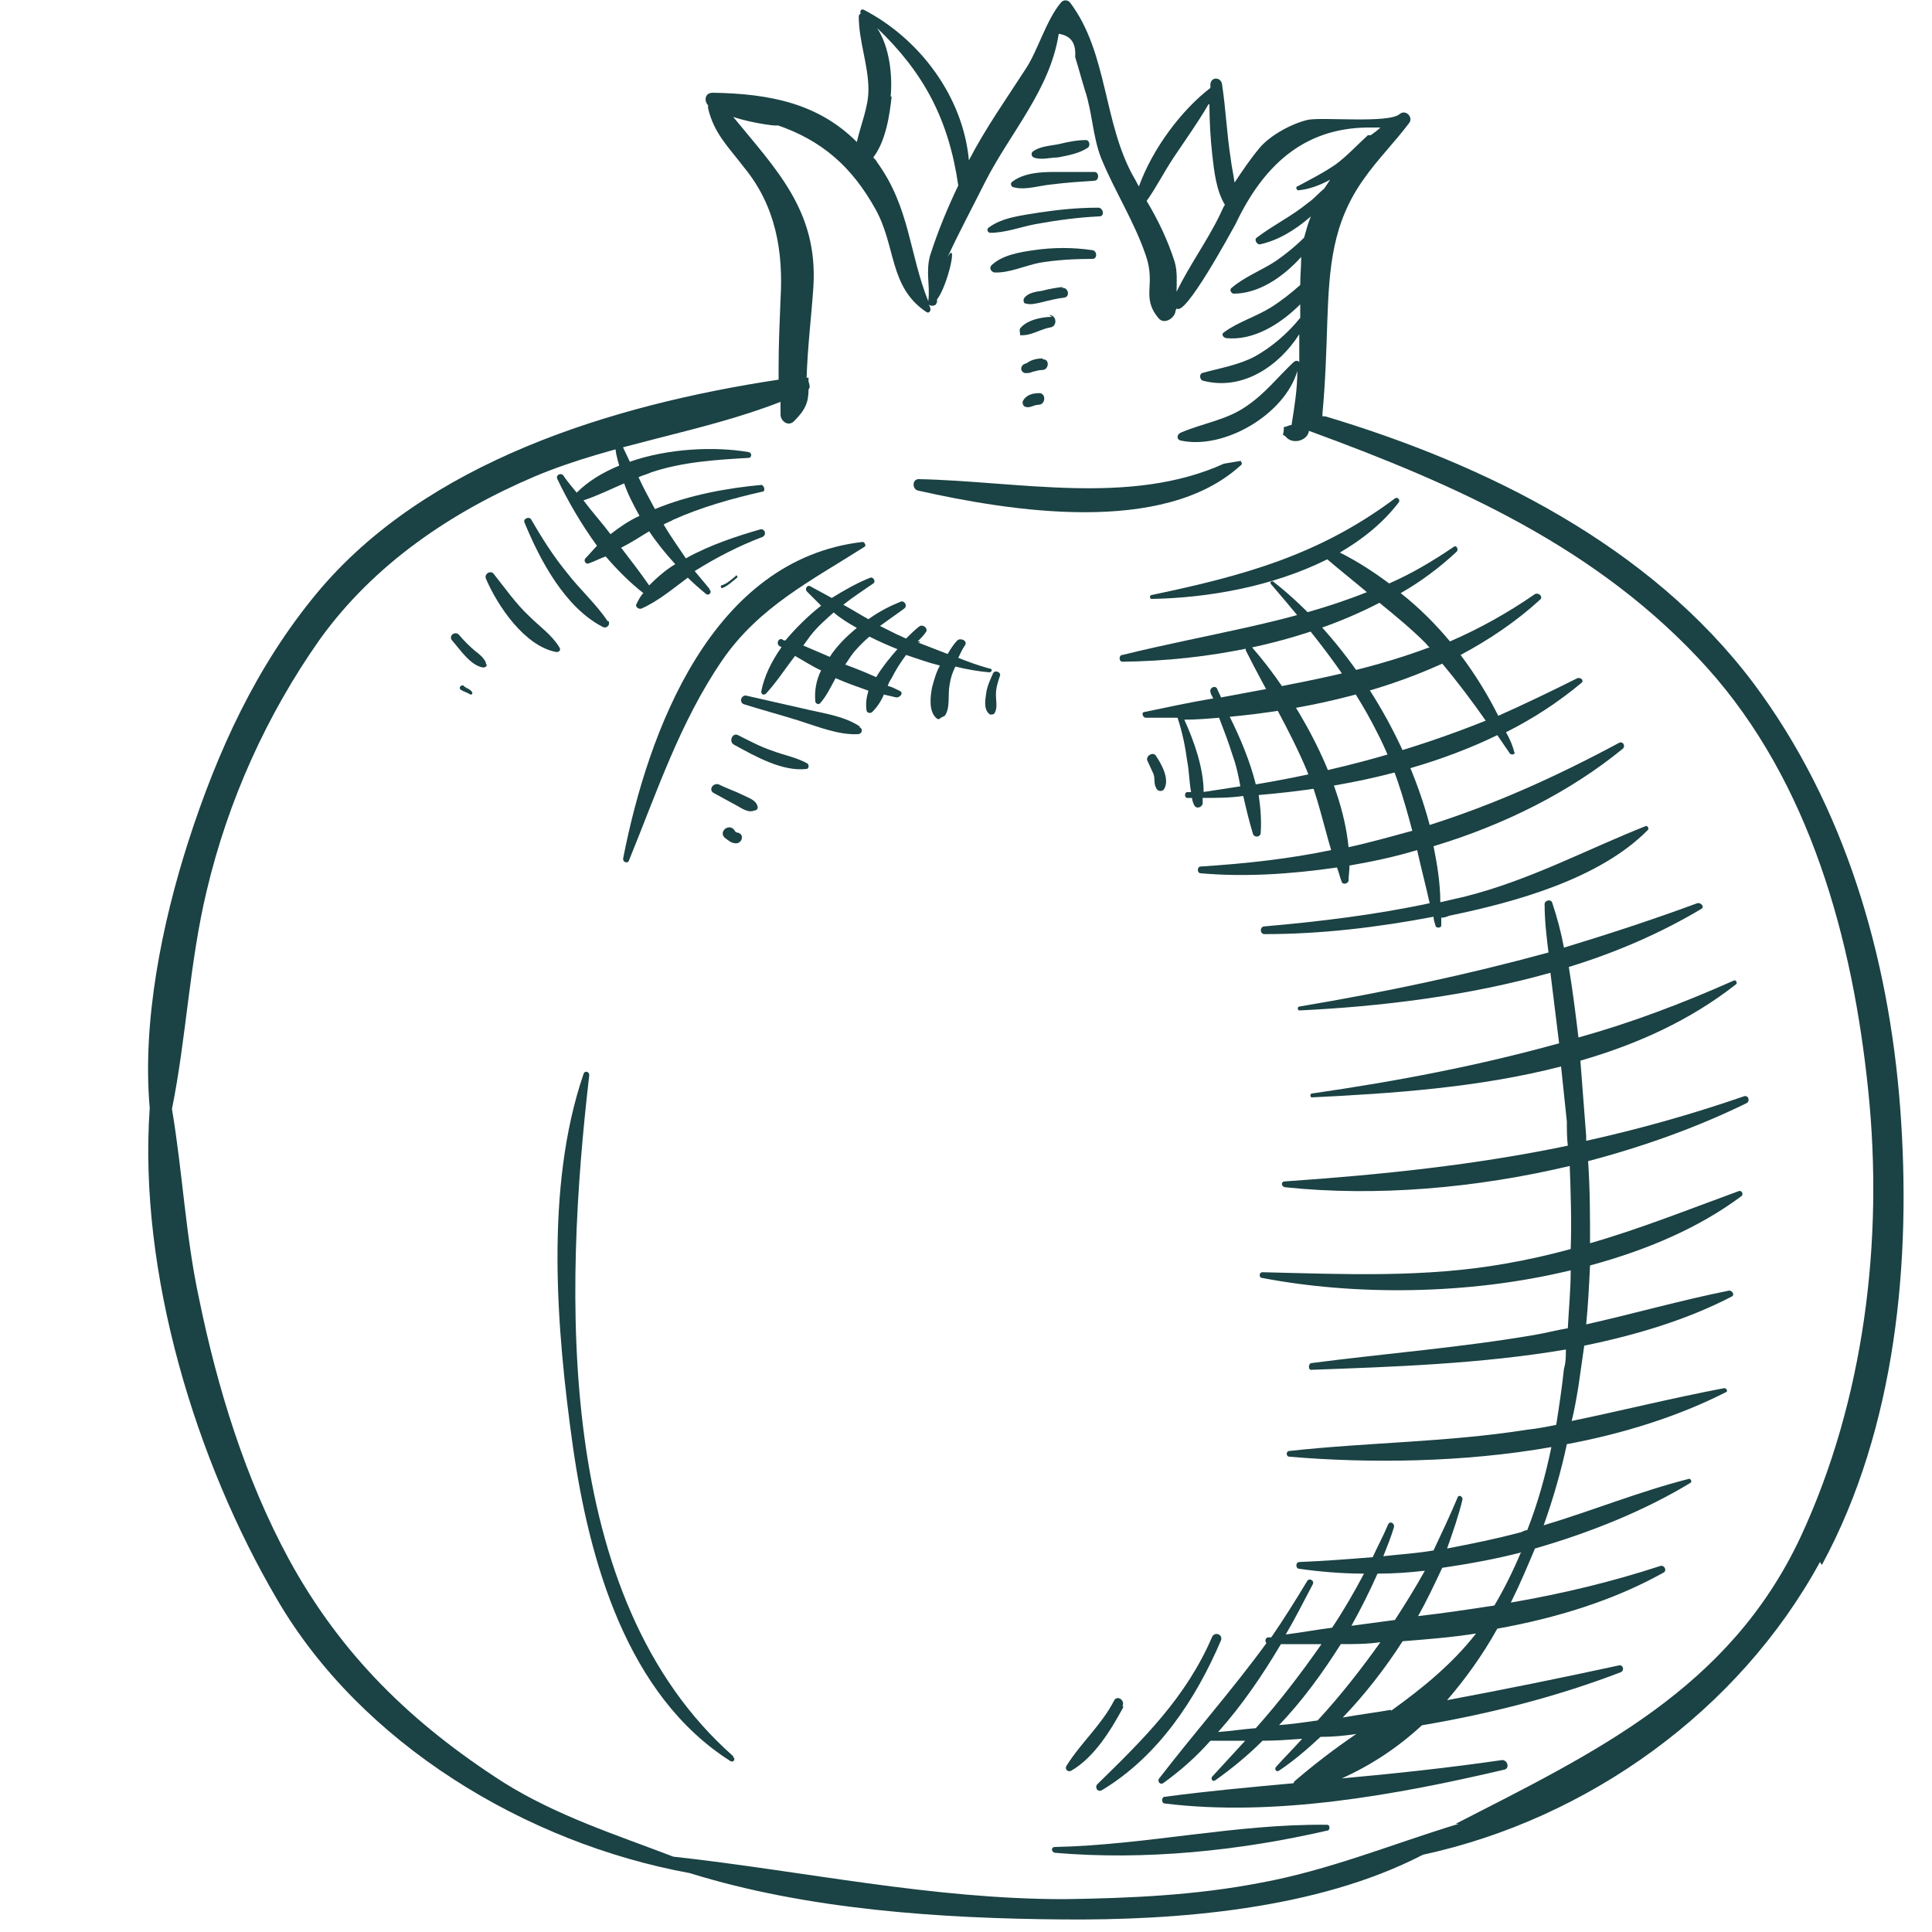 <?xml version="1.0" encoding="UTF-8"?> <svg xmlns="http://www.w3.org/2000/svg" width="100" height="100" viewBox="0 0 100 100" fill="none"><path d="M64.25 23.85C63.95 23.9 63.65 23.95 63.35 24C58.5 26.2 52.65 24.9 47.55 24.8C47.2 24.8 47.2 25.35 47.55 25.4C52.25 26.45 60.2 27.75 64.2 24.1C64.3 24.05 64.3 23.95 64.2 23.85H64.25Z" fill="#1B4244"></path><path d="M32.55 44.55C34 41 35.2 37.35 37.4 34.15C39.3 31.4 42 30.05 44.75 28.3C44.85 28.25 44.75 28.05 44.65 28.05C36.85 28.95 33.55 37.8 32.25 44.45C32.25 44.65 32.5 44.7 32.55 44.55Z" fill="#1B4244"></path><path d="M37.95 90.9C28.65 82.7 29.2 66.85 30.5 55.65C30.5 55.45 30.25 55.4 30.2 55.6C28.2 61.45 28.8 68.8 29.65 74.85C30.5 80.8 32.45 87.75 37.8 91.15C37.95 91.25 38.1 91.05 37.95 90.95V90.9Z" fill="#1B4244"></path><path d="M78.4 39C78.3 38.6 78.15 38.25 77.95 37.9C79.35 37.2 80.65 36.35 81.85 35.35C82 35.25 81.85 35.05 81.65 35.1C80.25 35.8 78.9 36.45 77.55 37.05C77 35.95 76.35 34.9 75.6 33.9C77.1 33.1 78.5 32.15 79.7 31.05C79.9 30.9 79.65 30.65 79.45 30.75C78 31.75 76.55 32.55 75.05 33.2C74.3 32.3 73.45 31.45 72.5 30.7C73.55 30.1 74.55 29.35 75.4 28.55C75.5 28.45 75.4 28.2 75.25 28.3C74.15 29.05 73.05 29.7 71.9 30.2C71.1 29.6 70.25 29.05 69.35 28.6C70.55 27.9 71.6 27.05 72.4 26C72.5 25.85 72.3 25.7 72.2 25.8C68.25 28.75 64.35 29.8 59.6 30.8C59.5 30.8 59.5 31 59.6 31C62.55 30.95 65.9 30.35 68.7 28.95C69.4 29.55 70.1 30.1 70.75 30.65C66.75 32.25 62.55 32.8 58.1 33.9C57.9 33.9 57.9 34.25 58.1 34.25C62.5 34.2 67.35 33.3 71.4 31.2C72.2 31.85 73.05 32.55 73.8 33.3C73.85 33.35 73.9 33.45 74 33.5C70.55 34.8 66.95 35.4 63.2 36.1C63.15 35.95 63.05 35.8 63 35.65C62.9 35.45 62.6 35.6 62.65 35.8C62.65 35.9 62.75 36.05 62.8 36.15C61.6 36.35 60.45 36.6 59.25 36.85C59.05 36.85 59.15 37.15 59.3 37.15C59.85 37.15 60.4 37.15 60.95 37.15C61.2 37.9 61.35 38.65 61.45 39.4C61.55 39.9 61.55 40.45 61.65 41C61.6 41 61.5 41 61.45 41C61.3 41 61.3 41.3 61.45 41.3C61.55 41.3 61.6 41.3 61.7 41.3C61.7 41.4 61.75 41.55 61.8 41.65C61.9 41.9 62.2 41.8 62.25 41.6C62.25 41.5 62.25 41.4 62.25 41.3C62.95 41.3 63.65 41.3 64.35 41.2C64.5 41.85 64.65 42.5 64.85 43.15C64.9 43.35 65.2 43.35 65.25 43.15C65.3 42.5 65.25 41.85 65.15 41.15C69.35 40.8 73.7 39.9 77.5 38.05C77.7 38.35 77.95 38.7 78.15 39C78.25 39.1 78.45 39.05 78.4 38.9V39ZM62.3 41C62.3 39.75 61.8 38.35 61.3 37.25C61.9 37.25 62.5 37.2 63.1 37.15C63.35 37.8 63.6 38.45 63.8 39.1C64 39.65 64.1 40.15 64.2 40.7C63.55 40.8 62.9 40.9 62.25 41H62.3ZM65 40.6C64.7 39.4 64.2 38.2 63.65 37.1C67.4 36.75 71.25 35.9 74.65 34.35C75.45 35.3 76.2 36.3 76.9 37.3C73.05 38.85 69.15 39.9 65 40.6Z" fill="#1B4244"></path><path d="M77.75 91.1C75 91.5 72.2 91.8 69.45 92.05C71 91.35 72.35 90.45 73.6 89.3C77.15 88.7 80.65 87.8 83.9 86.55C84.1 86.45 84 86.15 83.8 86.2C80.8 86.85 77.85 87.45 74.9 88C75.85 86.9 76.75 85.65 77.5 84.3C80.55 83.75 83.5 82.85 86.1 81.4C86.3 81.3 86.15 81 85.95 81.05C83.35 81.9 80.8 82.5 78.2 82.95C78.65 82.05 79.05 81.1 79.45 80.15C82.4 79.3 85.2 78.15 87.5 76.75C87.6 76.7 87.5 76.5 87.4 76.55C84.85 77.2 82.4 78.2 79.9 78.95C80.4 77.55 80.8 76.15 81.1 74.75C84.05 74.2 86.9 73.3 89.35 72.05C89.45 72 89.35 71.85 89.25 71.85C86.6 72.35 84 73 81.35 73.55C81.5 72.95 81.6 72.35 81.7 71.75C81.8 71.05 81.9 70.35 82 69.65C84.7 69.1 87.35 68.3 89.65 67.1C89.8 67 89.65 66.8 89.5 66.8C87 67.3 84.55 68 82.1 68.55C82.2 67.55 82.25 66.55 82.3 65.5C85.25 64.7 87.95 63.55 90.15 61.9C90.25 61.8 90.15 61.6 90 61.65C87.4 62.6 84.9 63.6 82.3 64.35C82.3 62.95 82.3 61.55 82.2 60.1C85.05 59.35 87.85 58.35 90.4 57.1C90.6 57 90.5 56.65 90.25 56.75C87.5 57.7 84.8 58.45 82.1 59.05C82.1 58.95 82.1 58.85 82.1 58.8C82 57.5 81.9 56.2 81.8 54.9C84.75 54.05 87.5 52.8 89.85 50.95C89.95 50.9 89.85 50.7 89.75 50.75C87.05 51.95 84.4 52.95 81.7 53.7C81.55 52.45 81.4 51.25 81.2 50.05C83.65 49.3 85.95 48.3 88.05 47.05C88.25 46.95 88.05 46.7 87.85 46.75C85.55 47.6 83.25 48.35 80.95 49.05C80.8 48.25 80.6 47.5 80.35 46.75C80.3 46.5 79.9 46.6 79.95 46.85C79.95 47.65 80.05 48.5 80.15 49.3C75.95 50.45 71.7 51.35 67.25 52.1C67.15 52.1 67.15 52.3 67.25 52.3C71.45 52.1 76 51.55 80.25 50.35C80.4 51.55 80.55 52.8 80.7 54C76.55 55.15 72.4 55.95 67.9 56.6C67.8 56.6 67.8 56.8 67.9 56.8C72 56.6 76.55 56.3 80.8 55.2C80.9 56.15 81 57.1 81.1 58.05C81.1 58.45 81.1 58.9 81.15 59.3C76.35 60.3 71.55 60.8 66.5 61.15C66.3 61.15 66.3 61.4 66.5 61.45C71.25 61.95 76.4 61.5 81.25 60.35C81.3 61.75 81.35 63.2 81.3 64.65C80.2 64.95 79.1 65.2 77.95 65.4C73.75 66.15 69.55 65.95 65.35 65.85C65.15 65.85 65.15 66.15 65.35 66.15C70.05 67.05 75.95 67.05 81.3 65.75C81.3 66.75 81.2 67.75 81.15 68.75C80.55 68.85 80 69 79.4 69.1C75.6 69.75 71.75 70.05 67.9 70.55C67.7 70.55 67.7 70.95 67.9 70.9C72 70.75 76.65 70.6 81.05 69.85C81.05 70.2 81.05 70.5 80.95 70.85C80.85 71.8 80.7 72.8 80.55 73.75C80.05 73.85 79.55 73.95 79.05 74C74.95 74.65 70.85 74.65 66.75 75.1C66.55 75.1 66.55 75.4 66.75 75.4C70.9 75.75 75.75 75.7 80.3 74.9C80 76.35 79.6 77.8 79.05 79.2C78.95 79.2 78.85 79.25 78.75 79.3C77.45 79.65 76.2 79.9 74.9 80.15C75.2 79.3 75.5 78.45 75.7 77.6C75.7 77.45 75.5 77.35 75.45 77.5C75.05 78.45 74.6 79.4 74.2 80.25C73.35 80.4 72.45 80.45 71.6 80.55C71.8 80.05 72 79.55 72.15 79.05C72.2 78.85 71.95 78.7 71.85 78.9C71.6 79.5 71.3 80.05 71.05 80.6C69.8 80.7 68.5 80.8 67.25 80.85C67.05 80.85 67.05 81.2 67.25 81.2C68.3 81.35 69.45 81.45 70.6 81.45C70.1 82.4 69.55 83.35 68.95 84.25C68.15 84.35 67.35 84.5 66.55 84.6C67.05 83.75 67.5 82.85 67.95 82C68.05 81.8 67.75 81.65 67.65 81.85C67.05 82.85 66.45 83.8 65.8 84.75C65.8 84.75 65.7 84.75 65.65 84.75C65.5 84.75 65.45 84.95 65.55 85.05C63.8 87.45 61.85 89.65 60 92.05C59.9 92.15 60 92.4 60.2 92.3C61.1 91.65 61.9 90.95 62.65 90.1C63.25 90.1 63.85 90.1 64.45 90.1C63.9 90.7 63.35 91.3 62.75 91.95C62.65 92.05 62.75 92.25 62.9 92.15C63.75 91.55 64.6 90.85 65.35 90.1C66.05 90.1 66.7 90.05 67.4 90C66.95 90.5 66.5 90.95 66.05 91.45C65.95 91.55 66.05 91.75 66.2 91.65C66.95 91.15 67.65 90.55 68.35 89.9C68.95 89.9 69.55 89.85 70.2 89.75C69.1 90.5 68.05 91.3 67 92.2C67 92.2 67 92.2 66.95 92.3C64.75 92.5 62.55 92.7 60.3 93C60.1 93 60.1 93.35 60.3 93.35C66 94.05 72.3 92.9 77.85 91.6C78.15 91.55 78.05 91.1 77.75 91.1ZM78.7 80.4C78.3 81.35 77.85 82.25 77.35 83.1C76.05 83.3 74.7 83.5 73.4 83.65C73.85 82.85 74.25 82 74.65 81.15C76 80.95 77.4 80.7 78.75 80.35L78.7 80.4ZM71.3 81.45C72.1 81.45 72.9 81.4 73.75 81.3C73.25 82.2 72.75 83 72.2 83.85C71.45 83.95 70.7 84.05 69.95 84.15C70.45 83.25 70.9 82.35 71.3 81.45ZM63.05 89.65C64.3 88.25 65.35 86.7 66.3 85.1C67 85.1 67.7 85.1 68.4 85.1C67.35 86.6 66.25 88.05 65 89.45C64.35 89.5 63.7 89.6 63.05 89.65ZM66.15 89.35C67.4 88.05 68.45 86.6 69.4 85.1C70.1 85.1 70.75 85.1 71.45 85C70.45 86.4 69.4 87.75 68.2 89.05C67.5 89.15 66.8 89.25 66.1 89.3L66.15 89.35ZM72 88.5C71.15 88.65 70.3 88.75 69.5 88.9C70.65 87.7 71.7 86.35 72.6 84.95C73.85 84.85 75.15 84.75 76.4 84.55C75.15 86.15 73.6 87.4 72 88.55V88.5Z" fill="#1B4244"></path><path d="M94.3 81.001C98.15 73.9 98.95 65.201 98.35 57.3C97.75 49.501 95.5 41.7 90.75 35.35C85.4 28.25 76.95 24.05 68.6 21.55C68.6 21.55 68.5 21.55 68.45 21.55C68.45 21.5 68.45 21.401 68.45 21.401C68.6 19.8 68.65 18.25 68.7 16.651C68.8 13.851 68.95 11.55 70.6 9.25C71.3 8.25 72.2 7.35 72.95 6.35C73.15 6.05 72.75 5.65 72.45 5.9C71.9 6.4 68.5 6.05 67.7 6.2C66.85 6.4 65.75 7 65.2 7.65C64.7 8.25 64.3 8.85 63.9 9.45C63.85 9.05 63.75 8.65 63.7 8.2C63.5 6.95 63.45 5.65 63.25 4.35C63.2 4 62.7 3.95 62.65 4.35C62.65 4.4 62.65 4.45 62.65 4.55C61.15 5.7 59.65 7.7 58.95 9.65C58.85 9.5 58.8 9.35 58.7 9.2C57.1 6.4 57.35 2.75 55.4 0.15C55.3 0 55.05 -0.05 54.9 0.15C54.15 1.05 53.7 2.65 53.1 3.55C52.1 5.1 51 6.65 50.15 8.3C49.85 5 47.6 2 44.7 0.5C44.55 0.45 44.5 0.6 44.55 0.7C44.55 0.7 44.45 0.75 44.45 0.85C44.45 2.15 44.95 3.35 44.95 4.65C44.95 5.55 44.55 6.45 44.35 7.35C42.35 5.35 39.85 4.85 36.9 4.8C36.45 4.8 36.45 5.25 36.65 5.45C36.65 5.45 36.65 5.55 36.65 5.6C36.95 6.9 37.7 7.6 38.5 8.65C40.15 10.65 40.55 13.001 40.4 15.501C40.35 16.701 40.3 17.851 40.3 19.05C40.3 19.25 40.3 19.451 40.3 19.601C40.3 19.601 40.3 19.601 40.3 19.651C31.7 20.951 22.05 23.901 16.4 30.701C13.25 34.501 11.25 38.901 9.75 43.55C8.4 47.751 7.35 52.85 7.75 57.35C7.15 65.9 10.15 75.65 14.35 82.8C18.7 90.251 27.2 95.4 35.7 96.951C41.8 98.85 48.7 99.3 55 99.35C60.85 99.4 68.15 98.85 73.65 96.001C82.2 94.15 90 88.55 94.2 80.85L94.3 81.001ZM62.6 5.4C62.6 6.25 62.65 7.15 62.75 8.05C62.85 8.9 62.95 9.85 63.4 10.601C63.3 10.751 63.25 10.9 63.15 11.101C62.5 12.45 61.55 13.751 60.9 15.101C60.9 14.601 60.95 14.05 60.8 13.55C60.45 12.45 59.95 11.4 59.35 10.4C59.85 9.7 60.25 8.9 60.75 8.15C61.35 7.25 62 6.35 62.55 5.4H62.6ZM46.1 5C46.2 3.9 46.05 2.45 45.4 1.45C47.8 3.75 49.1 6.15 49.6 9.6C49.05 10.751 48.55 11.95 48.15 13.2C47.9 14.05 48.15 14.8 48.05 15.55C48.05 15.55 48.05 15.55 48.05 15.601C47.05 13.101 47.1 10.751 45.4 8.4C45.35 8.3 45.3 8.25 45.2 8.15C45.85 7.3 46.05 5.95 46.15 5H46.1ZM75.5 94.4C72.05 95.451 68.8 96.8 65.25 97.451C61.9 98.1 58.5 98.251 55.1 98.3C48.2 98.3 41.65 96.85 34.85 96.1C31.85 94.951 28.85 94.001 26.05 92.251C21.3 89.201 17.65 85.65 14.95 80.701C12.7 76.55 11.25 71.85 10.3 67.201C9.6 63.95 9.45 60.651 8.9 57.401C9.65 53.7 9.8 49.85 10.7 46.1C11.8 41.45 13.8 37.001 16.55 33.1C19.35 29.201 23.35 26.5 27.7 24.651C31.75 22.951 36.3 22.401 40.4 20.8C40.4 21 40.4 21.201 40.4 21.451C40.4 21.8 40.8 22.101 41.1 21.8C41.7 21.201 41.85 20.8 41.85 20.151C41.95 20.05 41.9 19.901 41.85 19.75C41.85 19.701 41.85 19.601 41.85 19.55C41.85 19.55 41.8 19.55 41.75 19.55C41.8 17.951 42 16.351 42.1 14.851C42.35 10.9 40.15 8.75 37.95 6.05C38.95 6.4 40.65 6.6 40.15 6.45C42.55 7.25 44.1 8.65 45.3 10.8C46.4 12.751 46 14.851 47.95 16.151C48.1 16.25 48.2 16.05 48.15 15.95C48.15 15.9 48.1 15.8 48.05 15.751C48.15 15.851 48.35 15.851 48.45 15.751C48.45 15.751 48.45 15.7 48.5 15.65C48.5 15.65 48.5 15.55 48.5 15.501C49.05 14.8 49.6 12.351 49.05 13.3C49.65 12.001 50.35 10.7 51 9.4C52.3 6.85 54.35 4.65 54.8 1.75C55.45 1.85 55.7 2.25 55.65 2.95C55.85 3.6 55.95 4 56.15 4.65C56.55 5.85 56.55 7.05 57 8.2C57.7 9.9 58.7 11.45 59.3 13.2C59.85 14.751 59.05 15.351 59.95 16.451C60.25 16.851 60.85 16.451 60.85 16.05C60.85 16.05 60.85 16.05 60.9 16C60.9 16 60.9 16 60.9 15.95C61.3 16.5 63.75 11.95 63.95 11.601C65.35 8.65 67.4 6.65 70.75 6.6C71 6.6 71.25 6.6 71.45 6.6C71.3 6.75 71.15 6.85 70.95 7C70.95 7 70.85 7 70.8 7C70.25 7.5 69.75 8.05 69.15 8.5C68.5 8.95 67.8 9.3 67.15 9.65C67.05 9.65 67.1 9.85 67.2 9.85C67.75 9.8 68.3 9.6 68.85 9.3C68.75 9.45 68.65 9.6 68.55 9.75C68.25 10.001 68 10.3 67.7 10.501C66.85 11.2 65.9 11.65 65.05 12.3C64.9 12.4 65.05 12.65 65.2 12.65C66.15 12.45 67.05 11.9 67.85 11.2C67.7 11.55 67.6 11.95 67.5 12.3C67.05 12.751 66.55 13.15 66.05 13.501C65.3 14.001 64.45 14.3 63.75 14.9C63.6 15.001 63.75 15.2 63.85 15.2C65.15 15.2 66.4 14.351 67.35 13.3C67.35 13.8 67.3 14.251 67.3 14.751C66.85 15.15 66.35 15.55 65.8 15.9C65 16.401 64.1 16.651 63.35 17.201C63.2 17.3 63.3 17.451 63.45 17.5C64.85 17.651 66.25 16.8 67.3 15.751C67.3 16 67.3 16.201 67.3 16.451C66.65 17.25 65.85 17.951 64.95 18.451C64.1 18.901 63.15 19.05 62.25 19.3C62.05 19.351 62.1 19.651 62.25 19.701C64.3 20.25 66.2 18.951 67.25 17.3C67.25 17.8 67.25 18.3 67.25 18.75C67.2 18.651 67.05 18.651 66.95 18.75C66.15 19.5 65.5 20.351 64.55 21C63.5 21.75 62.25 21.901 61.1 22.401C60.9 22.5 60.9 22.75 61.1 22.8C63.35 23.3 66.5 21.451 67.15 19.201C67.15 20.151 67 21.05 66.85 22C66.7 22 66.6 22.101 66.45 22.101C66.45 22.25 66.45 22.351 66.4 22.5C66.5 22.55 66.55 22.601 66.65 22.701C67.05 23 67.7 22.75 67.75 22.3C75.4 25.101 82.75 28.351 88.35 34.55C93.7 40.501 95.9 48.651 96.7 56.45C97.5 64.201 96.5 72.451 93.2 79.55C89.5 87.451 82.55 90.701 75.35 94.4H75.5Z" fill="#1B4244"></path><path d="M54.75 8.15C55.25 8.05 55.85 7.95 56.3 7.65C56.45 7.55 56.4 7.25 56.2 7.25C55.75 7.25 55.25 7.35 54.85 7.45C54.4 7.55 53.85 7.55 53.45 7.85C53.35 7.95 53.4 8.1 53.5 8.15C53.9 8.3 54.35 8.15 54.75 8.15Z" fill="#1B4244"></path><path d="M56.65 9.351C56.9 9.351 56.9 8.901 56.65 8.901C55.95 8.901 55.25 8.901 54.55 8.901C53.85 8.901 53 8.951 52.4 9.401C52.25 9.501 52.35 9.701 52.5 9.701C53.1 9.851 53.8 9.601 54.4 9.551C55.15 9.451 55.95 9.401 56.7 9.351H56.65Z" fill="#1B4244"></path><path d="M56.8 10.75C55.8 10.75 54.8 10.85 53.8 11C52.9 11.15 51.85 11.25 51.15 11.8C51.05 11.9 51.15 12.05 51.25 12.05C52.05 12.05 52.8 11.75 53.6 11.6C54.7 11.4 55.8 11.25 56.9 11.2C57.2 11.2 57.1 10.75 56.85 10.75H56.8Z" fill="#1B4244"></path><path d="M56.55 12.95C55.55 12.8 54.5 12.8 53.5 12.95C52.8 13.05 51.85 13.2 51.3 13.751C51.2 13.9 51.3 14.05 51.45 14.101C52.2 14.15 53.05 13.751 53.8 13.601C54.7 13.45 55.65 13.4 56.55 13.4C56.8 13.4 56.8 13.001 56.55 12.95Z" fill="#1B4244"></path><path d="M55 14.851C54.65 14.9 54.3 14.95 53.95 15.05C53.6 15.101 53.2 15.15 53 15.45C52.95 15.55 53 15.7 53.05 15.7C53.35 15.8 53.65 15.7 53.9 15.65C54.3 15.55 54.7 15.45 55.1 15.4C55.4 15.351 55.3 14.851 54.95 14.9L55 14.851Z" fill="#1B4244"></path><path d="M54.45 16.401C53.95 16.401 53.15 16.551 52.8 17.001C52.75 17.101 52.8 17.201 52.8 17.301C52.8 17.301 52.8 17.301 52.8 17.351C52.8 17.351 52.8 17.351 52.85 17.351C52.85 17.351 52.9 17.351 52.95 17.351C53.1 17.351 53.3 17.301 53.45 17.251C53.75 17.151 54.05 17.001 54.35 16.951C54.75 16.901 54.7 16.301 54.3 16.301L54.45 16.401Z" fill="#1B4244"></path><path d="M54 18.551C53.6 18.551 53.2 18.651 52.95 19.001C52.85 19.151 52.95 19.301 53.1 19.301C53.4 19.301 53.65 19.151 53.95 19.151C54.3 19.151 54.35 18.551 53.95 18.601L54 18.551Z" fill="#1B4244"></path><path d="M53.75 20.351C53.45 20.351 53.1 20.451 52.95 20.75C52.9 20.851 52.95 21 53.05 21.05C53.3 21.151 53.5 20.951 53.75 20.951C54.15 20.951 54.15 20.3 53.75 20.351Z" fill="#1B4244"></path><path d="M53.25 18.8C53.15 18.8 53.1 18.8 53 18.85C52.75 19 52.85 19.35 53.15 19.3C52.95 19.3 53.3 19.3 53.25 19.3C53.55 19.3 53.6 18.8 53.25 18.8Z" fill="#1B4244"></path><path d="M74.6 47.5C74.75 47.5 74.9 47.45 75 47.4C78.4 46.7 82.8 45.5 85.3 42.95C85.35 42.9 85.3 42.75 85.2 42.75C82.05 44 79.2 45.55 75.85 46.4C75.4 46.5 75 46.6 74.55 46.7C74.55 45.75 74.4 44.8 74.2 43.8C77.85 42.7 81.25 41 84 38.75C84.15 38.6 84 38.35 83.8 38.45C80.45 40.25 77.3 41.65 74 42.7C72.7 37.8 69.6 33 65.9 30.1C65.8 30.05 65.7 30.15 65.8 30.25C67.9 32.7 69.85 35.05 71.3 37.95C72.15 39.6 72.65 41.3 73.1 43C72 43.3 70.95 43.6 69.8 43.85C69.45 40.2 66.95 35.95 64.8 33.5C64.65 33.35 64.4 33.5 64.5 33.7C65.55 35.8 66.75 37.75 67.65 39.9C68.2 41.25 68.5 42.65 68.9 44C66.75 44.45 64.5 44.7 62.15 44.85C61.95 44.85 61.95 45.2 62.15 45.2C64.4 45.4 66.8 45.25 69.2 44.9C69.3 45.15 69.35 45.4 69.45 45.65C69.5 45.8 69.75 45.75 69.8 45.6C69.8 45.35 69.85 45.05 69.85 44.8C71 44.6 72.2 44.35 73.35 44C73.55 44.9 73.8 45.85 74 46.75C71.2 47.35 68.3 47.7 65.45 47.95C65.2 47.95 65.2 48.35 65.45 48.35C68.4 48.35 71.3 48 74.2 47.45C74.2 47.6 74.25 47.75 74.3 47.9C74.3 48.05 74.6 48.05 74.6 47.9C74.6 47.75 74.6 47.6 74.6 47.45V47.5Z" fill="#1B4244"></path><path d="M68.65 94.45C63.95 94.4 59.3 95.5 54.6 95.6C54.4 95.6 54.4 95.85 54.6 95.9C59.25 96.3 64.15 95.8 68.7 94.75C68.85 94.75 68.85 94.45 68.7 94.45H68.65Z" fill="#1B4244"></path><path d="M59.85 39.15C59.7 38.85 59.25 39.15 59.4 39.4C59.5 39.6 59.6 39.85 59.7 40.05C59.8 40.3 59.7 40.55 59.85 40.8C59.9 40.95 60.15 41 60.25 40.85C60.55 40.35 60.15 39.6 59.85 39.15Z" fill="#1B4244"></path><path d="M48.9 37.05C49.2 36.65 49.05 35.95 49.15 35.45C49.2 35.1 49.3 34.8 49.45 34.5C50.05 34.65 50.65 34.75 51.2 34.8C51.35 34.8 51.4 34.6 51.2 34.6C50.65 34.45 50.1 34.25 49.6 34.05C49.7 33.85 49.8 33.6 49.95 33.4C50.1 33.15 49.7 33 49.55 33.15C49.35 33.35 49.2 33.6 49.05 33.85C48.55 33.65 48 33.45 47.5 33.25H47.6C47.6 33.25 47.65 33.2 47.6 33.2H47.5C47.65 33.05 47.8 32.9 47.9 32.75C48.1 32.55 47.75 32.25 47.55 32.45C47.35 32.6 47.1 32.85 46.9 33.05C46.75 33 46.6 32.9 46.45 32.85C46.15 32.7 45.85 32.55 45.55 32.4C45.95 32.1 46.4 31.8 46.8 31.5C47 31.35 46.8 31.05 46.6 31.15C46.1 31.35 45.5 31.65 44.95 32.05C44.5 31.8 44.1 31.55 43.65 31.3C44.15 30.9 44.7 30.55 45.2 30.2C45.35 30.1 45.2 29.85 45.05 29.9C44.4 30.15 43.7 30.55 43.05 30.95C42.7 30.75 42.3 30.55 41.95 30.35C41.8 30.25 41.65 30.45 41.75 30.6C42 30.85 42.25 31.1 42.5 31.35C41.8 31.9 41.2 32.5 40.65 33.15C40.6 33.15 40.55 33.15 40.5 33.1C40.3 33 40.15 33.3 40.35 33.45C40.35 33.45 40.4 33.45 40.45 33.5C39.95 34.2 39.55 35 39.4 35.8C39.4 35.95 39.55 36 39.65 35.9C40.2 35.3 40.65 34.6 41.15 33.95C41.6 34.2 42.05 34.5 42.5 34.7C42.25 35.2 42.15 35.75 42.2 36.3C42.2 36.4 42.35 36.5 42.45 36.4C42.8 36 43 35.55 43.25 35.1C43.8 35.35 44.4 35.55 44.95 35.75C44.85 36.1 44.8 36.4 44.85 36.75C44.85 36.9 45.05 36.95 45.15 36.85C45.4 36.6 45.6 36.3 45.75 35.95C45.95 36 46.2 36.05 46.4 36.1C46.6 36.1 46.8 35.85 46.55 35.75C46.35 35.65 46.15 35.55 45.95 35.5C46 35.35 46.05 35.25 46.15 35.1C46.35 34.7 46.6 34.3 46.9 33.9C47.5 34.1 48.05 34.3 48.65 34.45C48.45 34.8 48.35 35.2 48.25 35.55C48.15 36.05 48.05 36.85 48.5 37.2C48.6 37.25 48.65 37.2 48.7 37.15L48.9 37.05ZM41.55 33.45C41.7 33.25 41.8 33.1 41.95 32.9C42.3 32.45 42.7 32.1 43.15 31.7C43.5 32 43.9 32.25 44.35 32.5C43.8 32.95 43.3 33.45 42.95 34C42.5 33.8 42 33.6 41.55 33.4V33.45ZM43.75 34.4C43.85 34.25 43.95 34.1 44.05 33.95C44.3 33.6 44.65 33.25 45 32.95C45.5 33.2 45.95 33.4 46.45 33.6C46.05 34.05 45.65 34.55 45.35 35.05C44.8 34.8 44.3 34.6 43.75 34.4Z" fill="#1B4244"></path><path d="M51.55 35.95C51.55 35.6 51.65 35.3 51.75 35C51.85 34.8 51.5 34.65 51.4 34.85C51.25 35.2 51.1 35.5 51.05 35.85C51 36.2 50.9 36.7 51.2 36.95C51.25 37 51.35 37 51.45 36.95C51.65 36.7 51.55 36.3 51.55 36V35.95Z" fill="#1B4244"></path><path d="M36.7 30.45C36.45 30.15 36.2 29.85 35.95 29.55C35.95 29.55 36 29.55 36.05 29.5C37.1 28.85 38.25 28.25 39.45 27.8C39.7 27.7 39.6 27.35 39.35 27.4C38.15 27.75 36.75 28.2 35.5 28.9C35.1 28.3 34.7 27.75 34.35 27.15C34.5 27.05 34.7 27 34.85 26.9C36.3 26.25 37.9 25.8 39.45 25.45C39.65 25.45 39.55 25.1 39.4 25.1C37.75 25.25 35.7 25.6 33.9 26.35C33.6 25.8 33.3 25.25 33.05 24.7C33.25 24.6 33.5 24.55 33.7 24.45C35.35 23.9 37.05 23.8 38.75 23.7C38.9 23.7 38.95 23.45 38.75 23.4C37 23.1 34.6 23.2 32.6 23.9C32.45 23.6 32.3 23.25 32.15 22.95C32.05 22.8 31.85 22.95 31.85 23.05C31.85 23.4 31.95 23.75 32.05 24.1C31.2 24.45 30.45 24.9 29.85 25.5C29.6 25.2 29.35 24.9 29.15 24.6C29 24.45 28.75 24.6 28.85 24.8C29.4 25.95 30.1 27.15 30.9 28.25C30.7 28.45 30.5 28.7 30.3 28.9C30.2 29 30.3 29.25 30.5 29.15C30.8 29.05 31.05 28.9 31.35 28.8C31.95 29.5 32.6 30.15 33.3 30.7C33.15 30.85 33.05 31.05 32.95 31.25C32.85 31.4 33.05 31.55 33.2 31.5C34.1 31.1 34.85 30.45 35.6 29.9C35.9 30.2 36.25 30.5 36.55 30.75C36.7 30.85 36.85 30.65 36.75 30.55L36.7 30.45ZM32.3 25C32.5 25.6 32.8 26.15 33.1 26.7C32.55 26.95 32.05 27.3 31.6 27.65C31.15 27.05 30.65 26.5 30.2 25.9C30.95 25.65 31.65 25.3 32.35 25H32.3ZM32.15 28.35C32.65 28.1 33.1 27.8 33.6 27.5C34 28.1 34.45 28.65 34.95 29.2C34.45 29.5 34 29.9 33.6 30.3C33.15 29.65 32.65 29 32.15 28.35Z" fill="#1B4244"></path><path d="M38.1 29.8C37.85 30 37.65 30.2 37.35 30.3C37.25 30.3 37.35 30.45 37.35 30.45C37.65 30.35 37.9 30.1 38.15 29.9C38.2 29.85 38.15 29.75 38.05 29.8H38.1Z" fill="#1B4244"></path><path d="M31.45 32.15C30.85 31.25 30 30.5 29.35 29.65C28.65 28.8 28.05 27.85 27.5 26.9C27.4 26.7 27.05 26.85 27.15 27.05C27.95 29 29.25 31.45 31.2 32.45C31.4 32.55 31.6 32.35 31.5 32.15H31.45Z" fill="#1B4244"></path><path d="M28.95 33.5C28.55 32.85 27.95 32.45 27.4 31.9C26.7 31.25 26.15 30.45 25.55 29.7C25.4 29.5 25.05 29.7 25.15 29.95C25.75 31.35 27.15 33.45 28.8 33.75C28.95 33.75 29.05 33.65 28.95 33.5Z" fill="#1B4244"></path><path d="M25.15 34.3C25.05 34.05 24.8 33.85 24.6 33.7C24.3 33.45 24 33.15 23.75 32.85C23.55 32.65 23.2 32.9 23.4 33.15C23.8 33.6 24.35 34.45 25 34.55C25.15 34.55 25.25 34.45 25.15 34.35V34.3Z" fill="#1B4244"></path><path d="M24.45 35.85C24.35 35.65 24.15 35.65 24 35.5C23.9 35.4 23.7 35.6 23.85 35.7C24 35.8 24.2 35.85 24.35 35.95C24.4 35.95 24.45 35.95 24.45 35.85Z" fill="#1B4244"></path><path d="M44.5 37.6C43.75 37.1 42.8 36.95 41.9 36.75C40.8 36.5 39.7 36.25 38.6 36C38.35 36 38.25 36.35 38.5 36.45C39.45 36.75 40.4 37 41.35 37.3C42.3 37.6 43.4 38.05 44.4 38C44.6 38 44.7 37.75 44.5 37.65V37.6Z" fill="#1B4244"></path><path d="M41.85 39.55C41.25 39.2 40.6 39.1 39.95 38.85C39.35 38.65 38.8 38.35 38.2 38.05C37.9 37.9 37.7 38.4 38 38.55C39.1 39.15 40.5 39.95 41.75 39.8C41.85 39.8 41.9 39.6 41.8 39.55H41.85Z" fill="#1B4244"></path><path d="M39.2 41.7C39.1 41.4 38.75 41.3 38.45 41.15C38.05 40.95 37.6 40.8 37.2 40.6C36.9 40.5 36.65 40.9 36.95 41.05C37.3 41.25 37.7 41.45 38.05 41.65C38.35 41.8 38.7 42.1 39.05 41.95C39.2 41.95 39.25 41.8 39.2 41.7Z" fill="#1B4244"></path><path d="M38.2 43.1C38.1 43.1 38.05 43.05 38 42.95C37.7 42.6 37.2 43.05 37.5 43.35C37.7 43.5 37.85 43.65 38.1 43.65C38.4 43.65 38.55 43.2 38.2 43.1Z" fill="#1B4244"></path><path d="M63.2 84.9C63.3 84.6 62.9 84.45 62.75 84.7C61.4 87.85 59.2 90 56.8 92.35C56.65 92.5 56.8 92.8 57.05 92.65C59.95 90.9 61.9 87.95 63.2 84.9Z" fill="#1B4244"></path><path d="M58.1 88.3C58.25 88 57.8 87.7 57.65 88.05C57 89.3 55.95 90.2 55.2 91.4C55.1 91.55 55.25 91.75 55.45 91.65C56.65 90.95 57.5 89.55 58.15 88.35L58.1 88.3Z" fill="#1B4244"></path></svg> 
